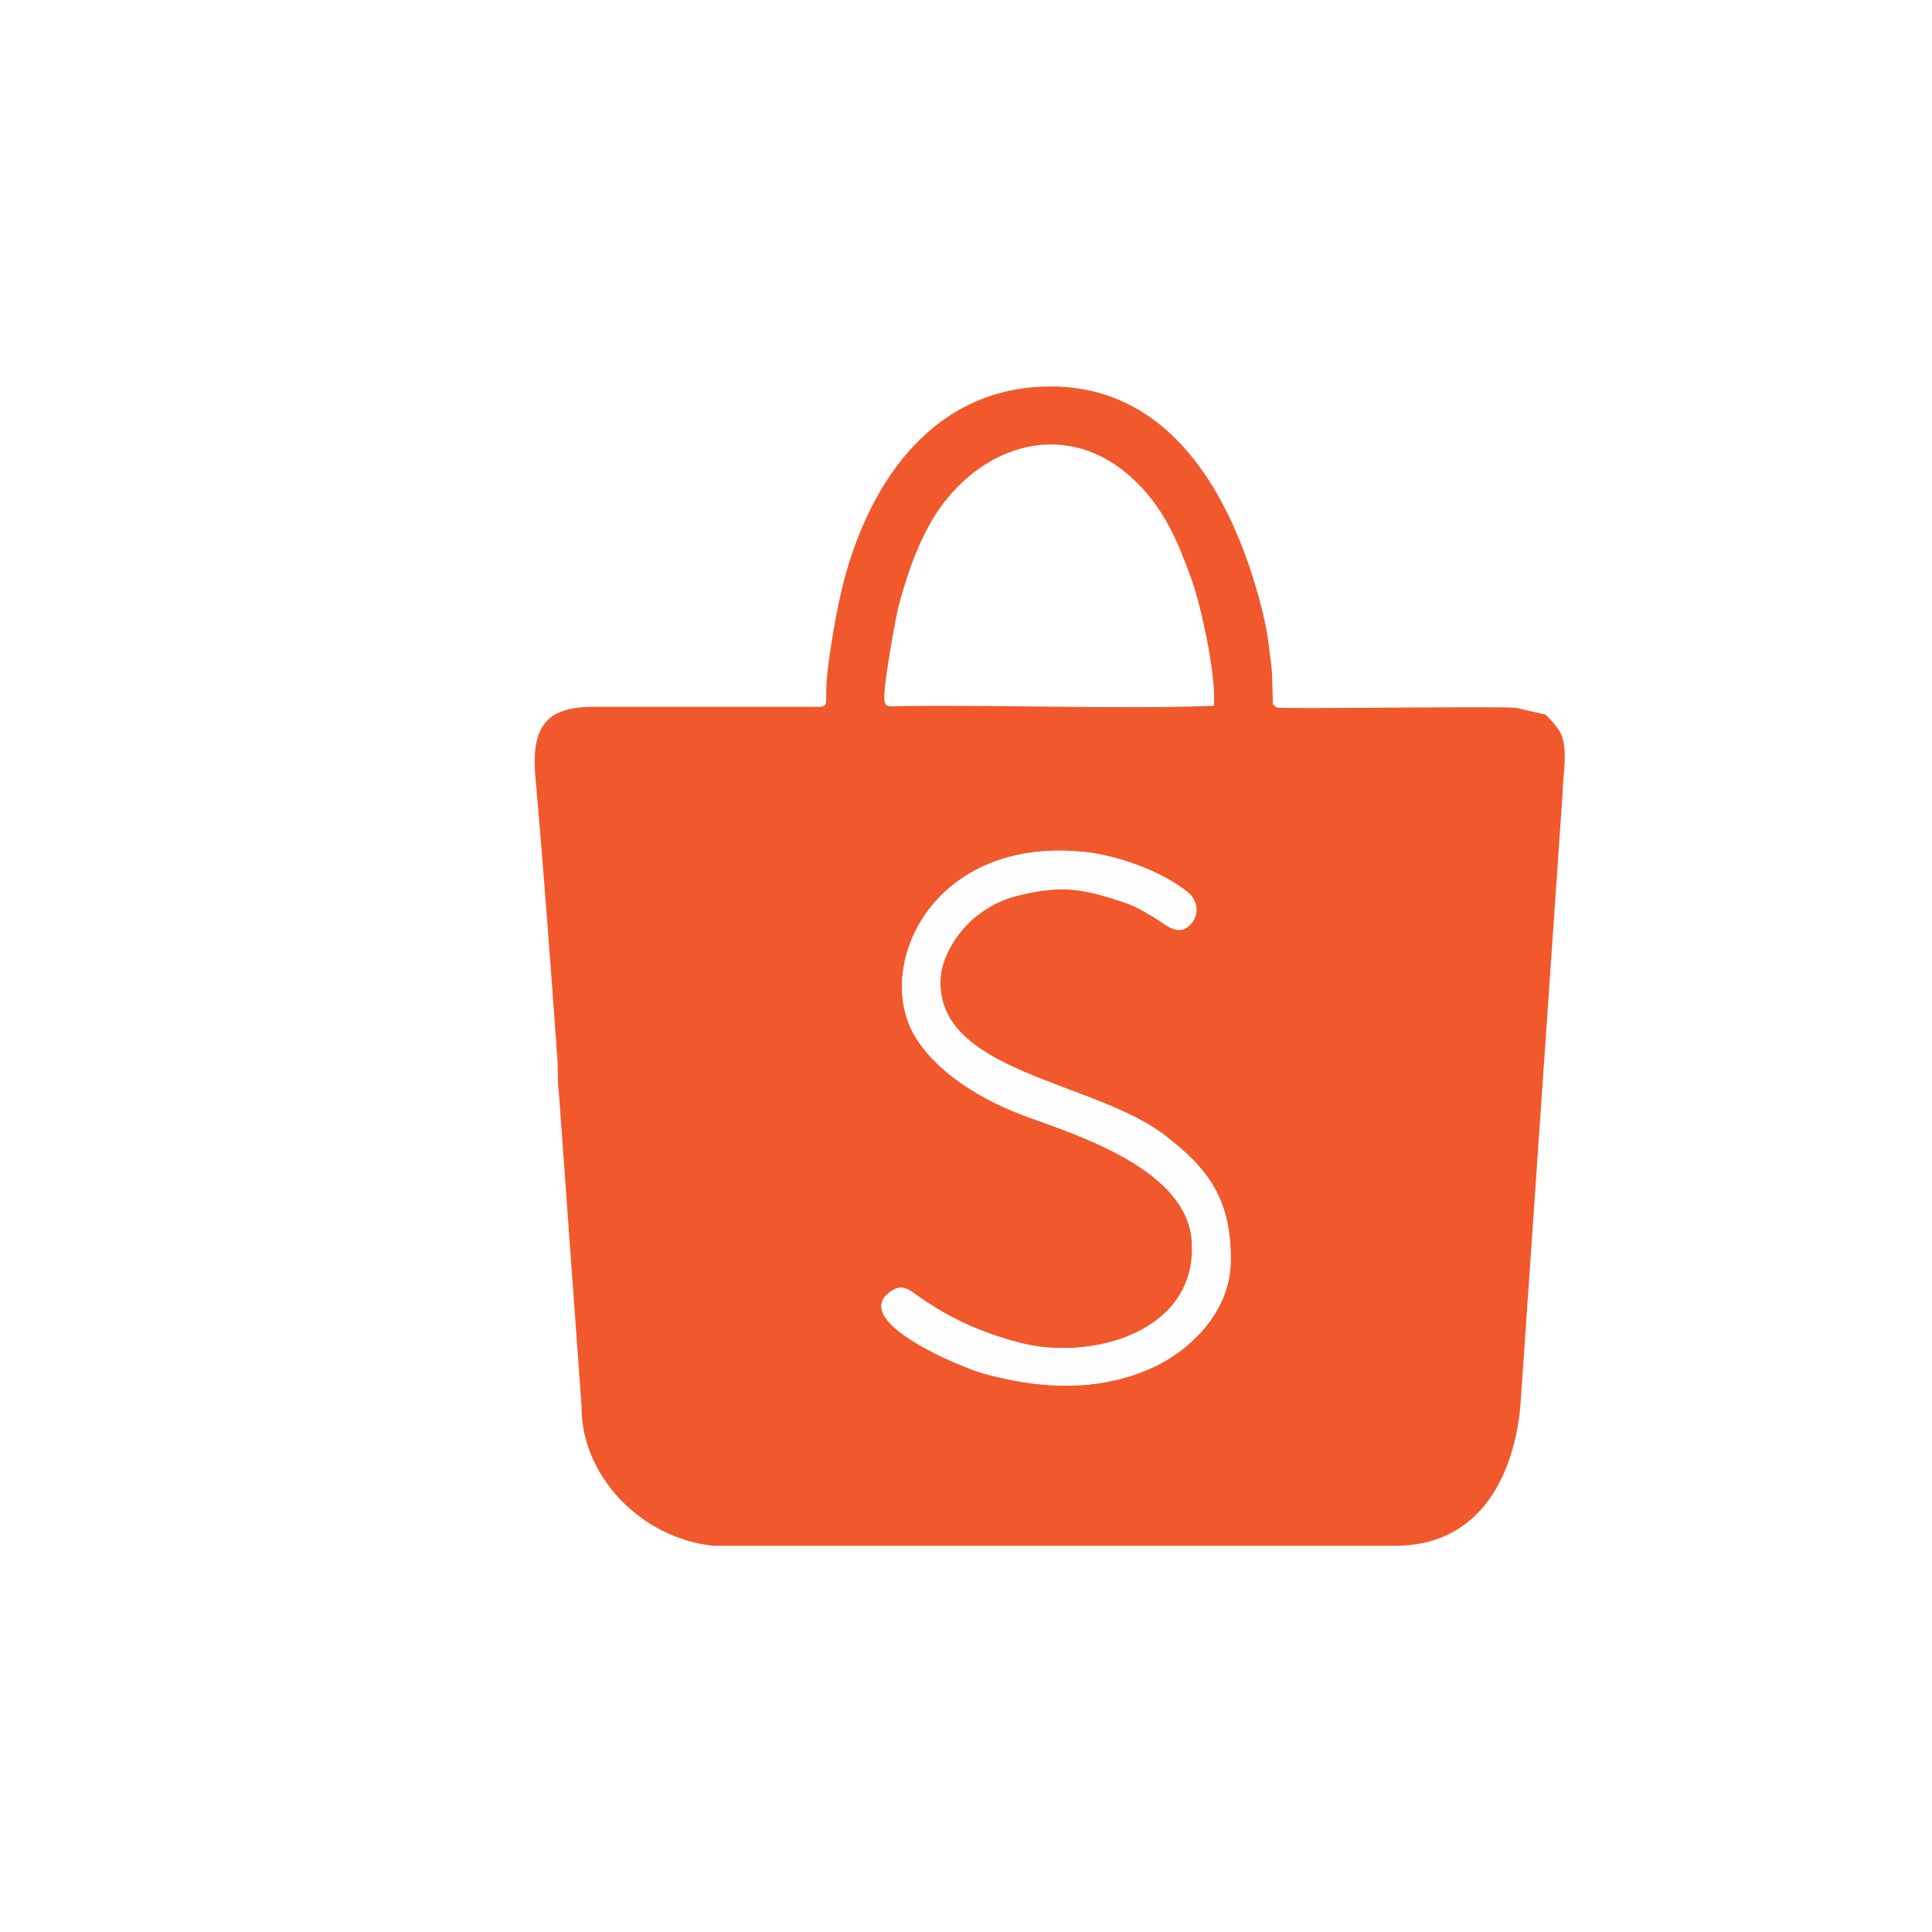 <?xml version="1.0" encoding="UTF-8"?>
<!DOCTYPE svg PUBLIC "-//W3C//DTD SVG 1.1//EN" "http://www.w3.org/Graphics/SVG/1.1/DTD/svg11.dtd">
<!-- Creator: CorelDRAW -->
<svg xmlns="http://www.w3.org/2000/svg" xml:space="preserve" width="16.933mm" height="16.933mm" style="shape-rendering:geometricPrecision; text-rendering:geometricPrecision; image-rendering:optimizeQuality; fill-rule:evenodd; clip-rule:evenodd"
viewBox="0 0 16.933 16.933"
 xmlns:xlink="http://www.w3.org/1999/xlink">
 <rect x="0" y="0" width="16.933" height="16.933" fill="#333333" stroke="none"/>
 <defs>
  <style type="text/css">
   <![CDATA[
    .fil1 {fill:#F1582C}
    .fil2 {fill:#FEFEFE}
    .fil0 {fill:white}
   ]]>
  </style>
 </defs>
 <g id="Layer_x0020_1">
  <g id="_432696920">
   <rect id="_157472560" class="fil0" y="4.98912e-005" width="16.933" height="16.933"/>
   <g>
    <path id="_158321912" class="fil1" d="M9.154 7.804c-0.281,0.044 -0.429,0.092 -0.606,0.234 -0.119,0.095 -0.289,0.312 -0.304,0.529 -0.057,0.834 1.334,0.904 1.961,1.382 0.404,0.308 0.583,0.578 0.582,1.097 -0.001,0.464 -0.376,0.807 -0.71,0.952 -0.465,0.201 -0.958,0.178 -1.456,0.041 -0.185,-0.051 -1.147,-0.444 -0.834,-0.704 0.118,-0.098 0.185,-0.026 0.272,0.035 0.28,0.194 0.536,0.308 0.875,0.399 0.62,0.165 1.571,-0.087 1.511,-0.895 -0.045,-0.606 -0.934,-0.903 -1.426,-1.079 -0.409,-0.147 -0.794,-0.384 -0.991,-0.697 -0.382,-0.61 0.133,-1.778 1.49,-1.628 0.292,0.032 0.674,0.175 0.891,0.35 0.093,0.075 0.109,0.21 0.011,0.296 -0.098,0.086 -0.199,-0.008 -0.27,-0.053 -0.074,-0.047 -0.192,-0.117 -0.277,-0.146 -0.216,-0.074 -0.455,-0.152 -0.719,-0.111zm1.486 -1.618c-0.816,0.032 -1.897,-0.011 -2.764,0.003 -0.076,0.001 -0.106,0.014 -0.122,-0.038 -0.026,-0.086 0.101,-0.76 0.121,-0.837 0.091,-0.339 0.21,-0.662 0.392,-0.901 0.423,-0.558 1.157,-0.742 1.717,-0.163 0.221,0.228 0.334,0.479 0.461,0.833 0.081,0.225 0.214,0.827 0.195,1.102zm-3.551 0.009l-1.893 -0c-0.444,0 -0.54,0.212 -0.502,0.635 0.073,0.815 0.132,1.633 0.191,2.448 0.007,0.098 0,0.199 0.013,0.294l0.199 2.752c-0.007,0.6 0.512,1.157 1.156,1.224l5.978 0c0.701,0 1.025,-0.554 1.093,-1.205l0.372 -5.401c0.002,-0.163 0.052,-0.382 -0.022,-0.525 -0.021,-0.04 -0.099,-0.131 -0.132,-0.155l-0.254 -0.058c-0.146,-0.017 -2.059,0.013 -2.099,-0.003l-0.033 -0.029c-0.01,-0.34 0.002,-0.22 -0.041,-0.555 -0.019,-0.151 -0.071,-0.348 -0.113,-0.488 -0.256,-0.857 -0.797,-1.801 -1.895,-1.739 -1.046,0.06 -1.565,1.002 -1.75,1.868 -0.039,0.181 -0.112,0.589 -0.115,0.784 -0.002,0.17 0.017,0.153 -0.154,0.153z"/>
    <path id="_158322392" class="fil2" d="M9.154 7.804c0.264,-0.041 0.504,0.037 0.719,0.111 0.085,0.029 0.203,0.099 0.277,0.146 0.071,0.045 0.172,0.139 0.27,0.053 0.098,-0.086 0.082,-0.221 -0.011,-0.296 -0.217,-0.176 -0.6,-0.318 -0.891,-0.35 -1.357,-0.15 -1.872,1.019 -1.49,1.628 0.197,0.314 0.582,0.55 0.991,0.697 0.492,0.177 1.381,0.474 1.426,1.079 0.06,0.808 -0.891,1.06 -1.511,0.895 -0.339,-0.09 -0.595,-0.205 -0.875,-0.399 -0.087,-0.06 -0.154,-0.132 -0.272,-0.035 -0.314,0.26 0.649,0.654 0.834,0.704 0.498,0.137 0.991,0.16 1.456,-0.041 0.334,-0.144 0.709,-0.488 0.71,-0.952 0.001,-0.519 -0.178,-0.789 -0.582,-1.097 -0.627,-0.478 -2.017,-0.548 -1.961,-1.382 0.015,-0.216 0.185,-0.434 0.304,-0.529 0.178,-0.142 0.326,-0.19 0.606,-0.234z"/>
   </g>
  </g>
 </g>
</svg>
